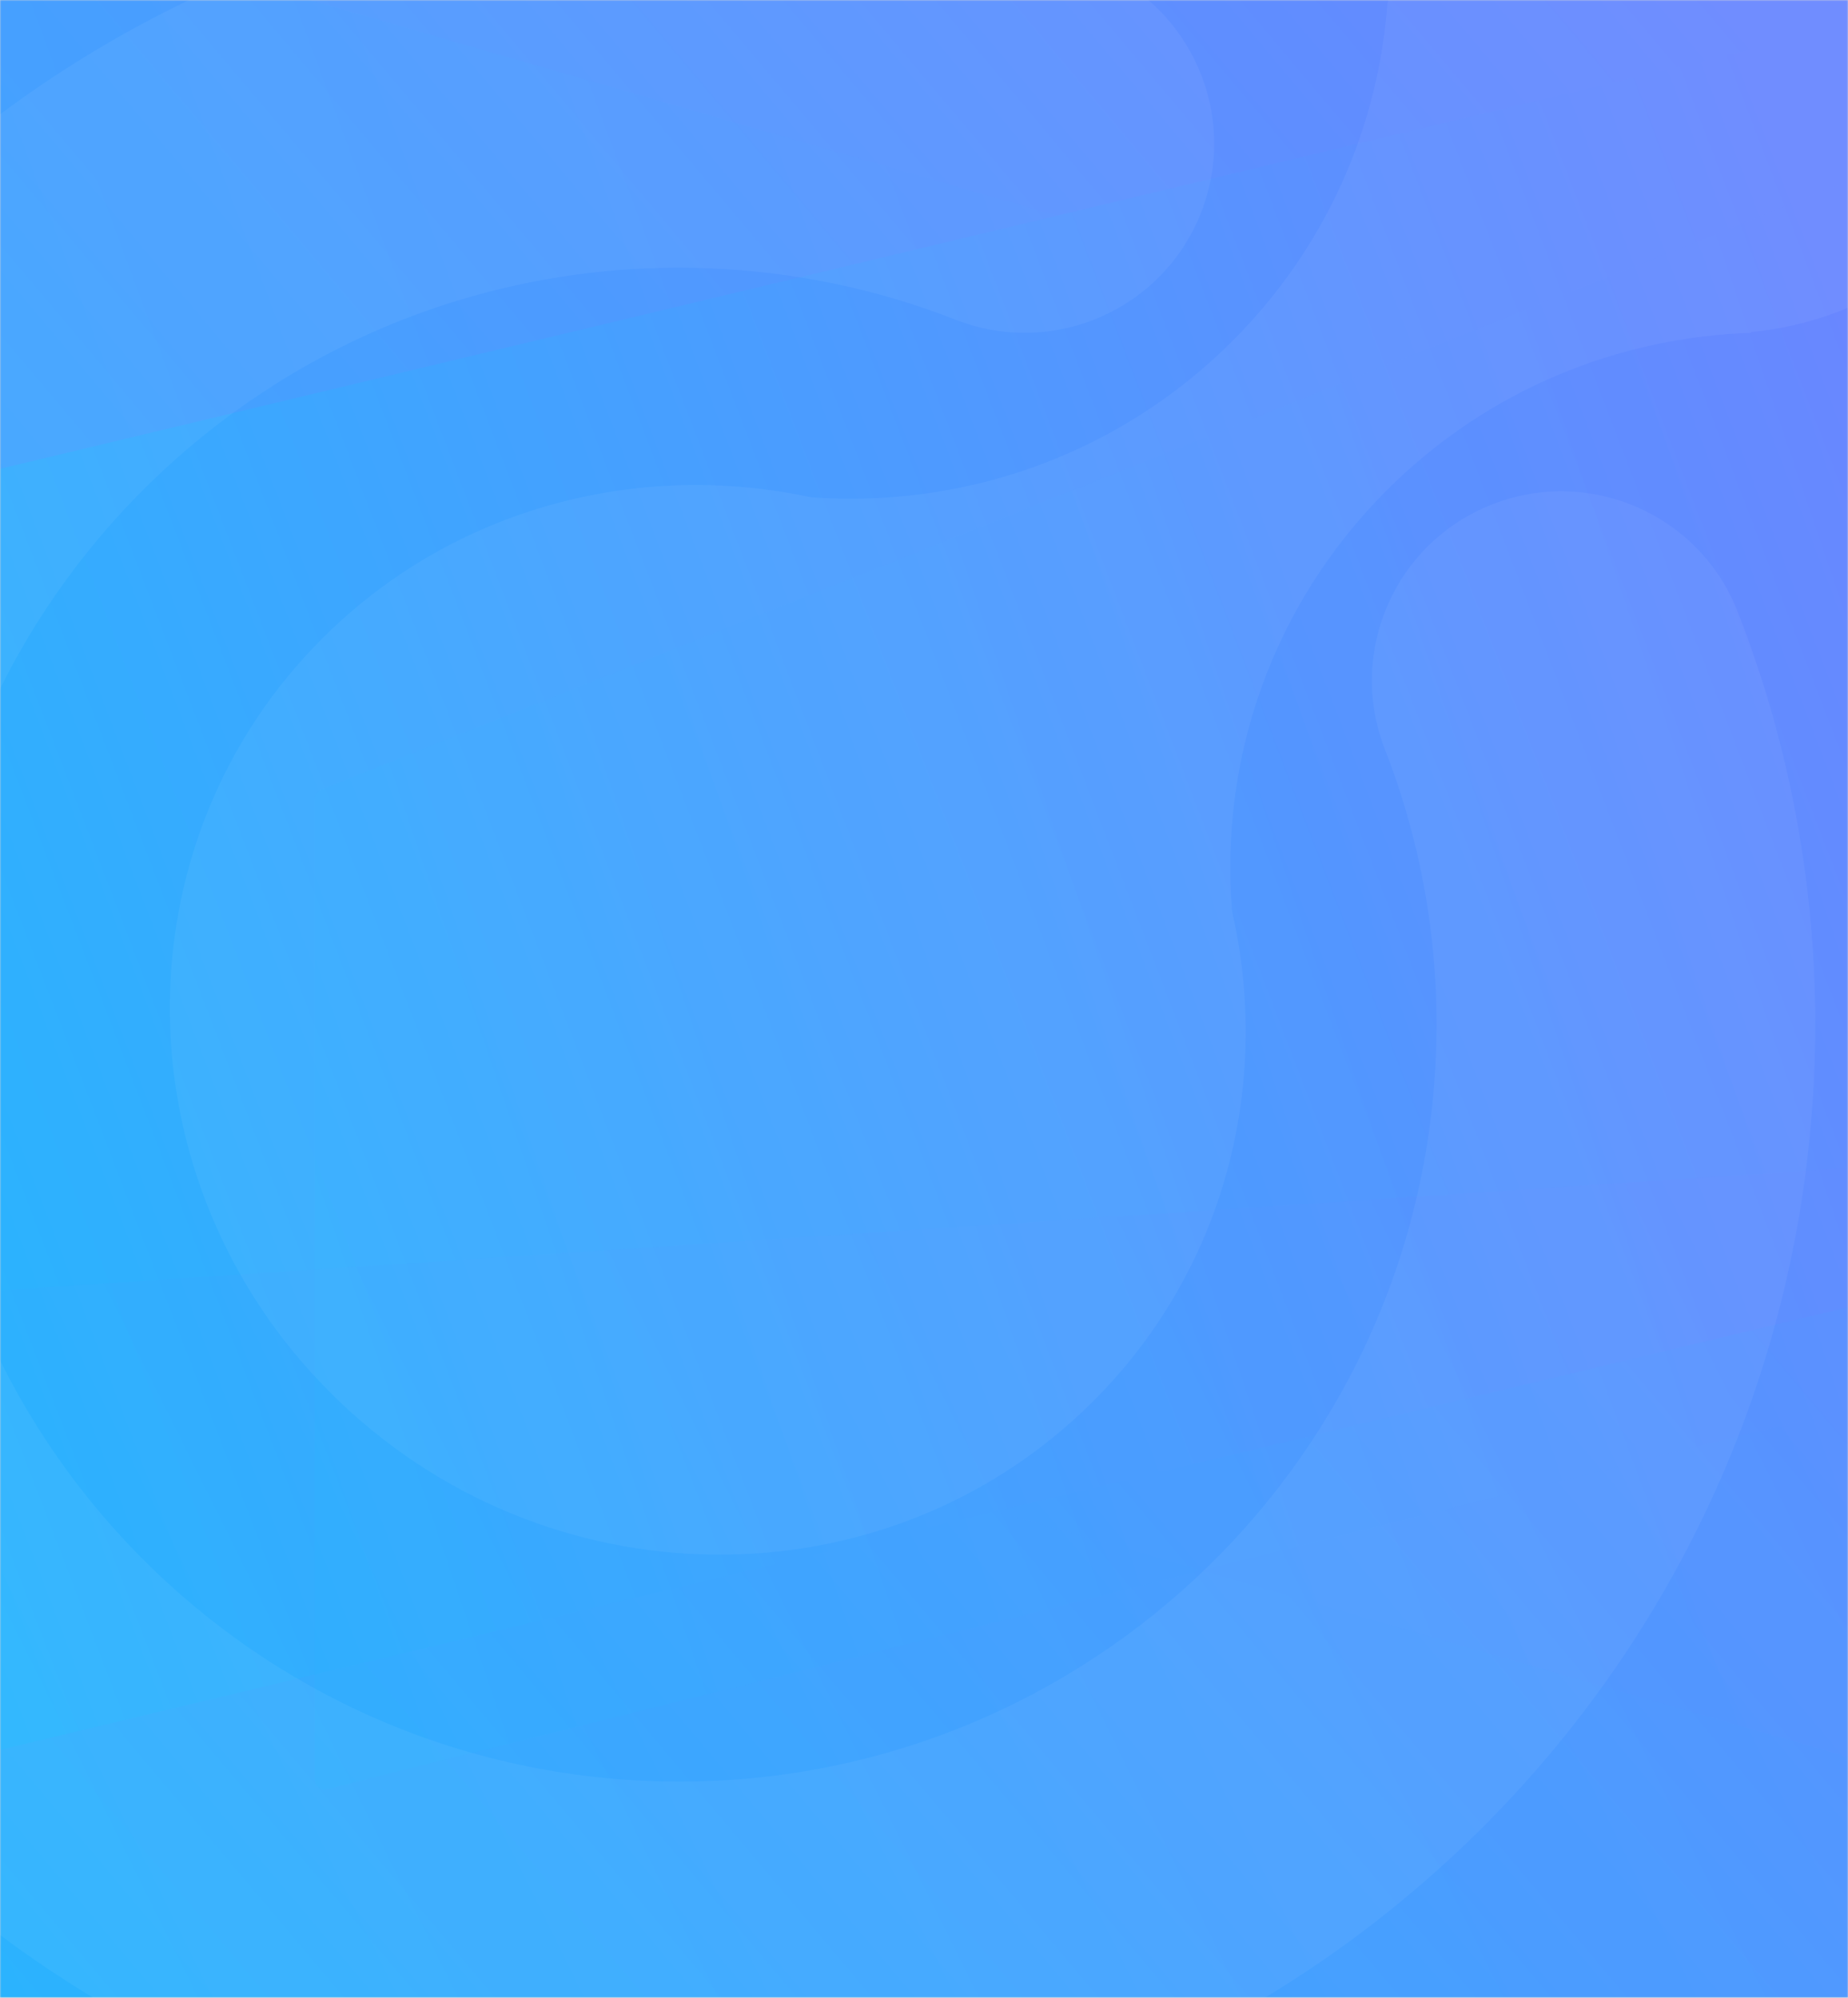 <svg width="740" height="800" viewBox="0 0 740 800" fill="none" xmlns="http://www.w3.org/2000/svg">
<rect width="740" height="800" fill="#D8D8D8"/>
<mask id="mask0" mask-type="alpha" maskUnits="userSpaceOnUse" x="0" y="0" width="740" height="800">
<rect width="740" height="800" fill="white"/>
</mask>
<g mask="url(#mask0)">
<g filter="url(#filter0_d)">
<path fill-rule="evenodd" clip-rule="evenodd" d="M-4.235 -18.733H803.519V819.68L-4.235 1038.02V-18.733Z" fill="url(#paint0_linear)"/>
</g>
<g style="mix-blend-mode:overlay" opacity="0.2" filter="url(#filter1_d)">
<path fill-rule="evenodd" clip-rule="evenodd" d="M-21.917 -44.077L808.813 195.434L794.735 717.355L-35.994 477.844L-21.917 -44.077Z" fill="url(#paint1_linear)"/>
</g>
<g filter="url(#filter2_d)">
<path fill-rule="evenodd" clip-rule="evenodd" d="M-4.235 186.76L807.754 -7.713V505.251L-4.235 699.725V186.76Z" fill="url(#paint2_linear)"/>
</g>
<g style="mix-blend-mode:darken" opacity="0.2" filter="url(#filter3_d)">
<path fill-rule="evenodd" clip-rule="evenodd" d="M-15.88 515.748L817.282 460.606L817.281 1022.59L-15.88 975.607V515.748Z" fill="url(#paint3_linear)"/>
</g>
<g style="mix-blend-mode:darken" opacity="0.2" filter="url(#filter4_d)">
<path fill-rule="evenodd" clip-rule="evenodd" d="M125.98 317.91C125.98 316.273 126.978 314.801 128.499 314.195L811.989 41.873L811.988 544.294L130.95 714.497C128.425 715.128 125.98 713.218 125.98 710.616L125.98 317.91Z" fill="url(#paint4_linear)"/>
</g>
<path opacity="0.05" fill-rule="evenodd" clip-rule="evenodd" d="M437.392 561.49C490.629 508.559 509.185 433.973 493.36 364.965C488.365 304.445 509.152 242.216 555.722 195.915C595.988 155.881 648.228 135.011 700.98 133.304L701.265 132.963C730.799 130.127 759.558 117.465 782.177 94.977C833.941 43.51 833.941 -39.934 782.177 -91.4C730.412 -142.867 646.485 -142.867 594.721 -91.4C569.123 -65.95 556.184 -32.68 555.902 0.676L555.613 0.915C552.049 50.496 531.204 99.08 493.076 136.987C446.917 182.881 385.019 203.591 324.656 199.116C255.934 184.355 182.044 202.987 129.429 255.299C46.236 338.013 47.735 473.609 132.776 558.162C217.818 642.714 354.199 644.204 437.392 561.49ZM597.591 201.958C558.589 217.193 539.329 261.142 554.573 300.122C569.458 338.184 576.503 379.031 575.04 420.905C569.194 588.207 428.752 719.096 261.352 713.254C93.953 707.411 -37.012 567.05 -31.166 399.748C-25.32 232.445 115.122 101.556 282.522 107.399C317.33 108.613 351.03 115.631 382.676 128.031C421.662 143.306 465.657 124.103 480.942 85.14C496.226 46.176 477.012 2.206 438.026 -13.069C390.456 -31.708 339.834 -42.25 287.814 -44.065C36.715 -52.829 -173.949 143.505 -182.718 394.458C-191.486 645.412 4.961 855.954 256.06 864.718C507.159 873.481 717.823 677.147 726.591 426.194C728.779 363.579 718.187 302.166 695.812 244.951C680.569 205.972 636.593 186.723 597.591 201.958Z" fill="white"/>
</g>
<defs>
<filter id="filter0_d" x="-16.235" y="-28.733" width="831.754" height="1080.75" filterUnits="userSpaceOnUse" color-interpolation-filters="sRGB">
<feFlood flood-opacity="0" result="BackgroundImageFix"/>
<feColorMatrix in="SourceAlpha" type="matrix" values="0 0 0 0 0 0 0 0 0 0 0 0 0 0 0 0 0 0 127 0"/>
<feOffset dy="2"/>
<feGaussianBlur stdDeviation="6"/>
<feColorMatrix type="matrix" values="0 0 0 0 0.239 0 0 0 0 0.322 0 0 0 0 0.569 0 0 0 0.16 0"/>
<feBlend mode="normal" in2="BackgroundImageFix" result="effect1_dropShadow"/>
<feBlend mode="normal" in="SourceGraphic" in2="effect1_dropShadow" result="shape"/>
</filter>
<filter id="filter1_d" x="-47.994" y="-54.077" width="868.807" height="785.432" filterUnits="userSpaceOnUse" color-interpolation-filters="sRGB">
<feFlood flood-opacity="0" result="BackgroundImageFix"/>
<feColorMatrix in="SourceAlpha" type="matrix" values="0 0 0 0 0 0 0 0 0 0 0 0 0 0 0 0 0 0 127 0"/>
<feOffset dy="2"/>
<feGaussianBlur stdDeviation="6"/>
<feColorMatrix type="matrix" values="0 0 0 0 0.239 0 0 0 0 0.322 0 0 0 0 0.569 0 0 0 0.06 0"/>
<feBlend mode="normal" in2="BackgroundImageFix" result="effect1_dropShadow"/>
<feBlend mode="normal" in="SourceGraphic" in2="effect1_dropShadow" result="shape"/>
</filter>
<filter id="filter2_d" x="-16.235" y="-17.713" width="835.989" height="731.438" filterUnits="userSpaceOnUse" color-interpolation-filters="sRGB">
<feFlood flood-opacity="0" result="BackgroundImageFix"/>
<feColorMatrix in="SourceAlpha" type="matrix" values="0 0 0 0 0 0 0 0 0 0 0 0 0 0 0 0 0 0 127 0"/>
<feOffset dy="2"/>
<feGaussianBlur stdDeviation="6"/>
<feColorMatrix type="matrix" values="0 0 0 0 0.239 0 0 0 0 0.322 0 0 0 0 0.569 0 0 0 0.06 0"/>
<feBlend mode="normal" in2="BackgroundImageFix" result="effect1_dropShadow"/>
<feBlend mode="normal" in="SourceGraphic" in2="effect1_dropShadow" result="shape"/>
</filter>
<filter id="filter3_d" x="-27.88" y="450.606" width="857.162" height="585.984" filterUnits="userSpaceOnUse" color-interpolation-filters="sRGB">
<feFlood flood-opacity="0" result="BackgroundImageFix"/>
<feColorMatrix in="SourceAlpha" type="matrix" values="0 0 0 0 0 0 0 0 0 0 0 0 0 0 0 0 0 0 127 0"/>
<feOffset dy="2"/>
<feGaussianBlur stdDeviation="6"/>
<feColorMatrix type="matrix" values="0 0 0 0 0.239 0 0 0 0 0.322 0 0 0 0 0.569 0 0 0 0.06 0"/>
<feBlend mode="normal" in2="BackgroundImageFix" result="effect1_dropShadow"/>
<feBlend mode="normal" in="SourceGraphic" in2="effect1_dropShadow" result="shape"/>
</filter>
<filter id="filter4_d" x="113.98" y="31.873" width="710.009" height="696.745" filterUnits="userSpaceOnUse" color-interpolation-filters="sRGB">
<feFlood flood-opacity="0" result="BackgroundImageFix"/>
<feColorMatrix in="SourceAlpha" type="matrix" values="0 0 0 0 0 0 0 0 0 0 0 0 0 0 0 0 0 0 127 0"/>
<feOffset dy="2"/>
<feGaussianBlur stdDeviation="6"/>
<feColorMatrix type="matrix" values="0 0 0 0 0.239 0 0 0 0 0.322 0 0 0 0 0.569 0 0 0 0.06 0"/>
<feBlend mode="normal" in2="BackgroundImageFix" result="effect1_dropShadow"/>
<feBlend mode="normal" in="SourceGraphic" in2="effect1_dropShadow" result="shape"/>
</filter>
<linearGradient id="paint0_linear" x1="429.815" y1="1449.93" x2="1300.11" y2="717.165" gradientUnits="userSpaceOnUse">
<stop stop-color="#24B8FE"/>
<stop offset="0.508" stop-color="#479FFF"/>
<stop offset="1" stop-color="#6987FF"/>
</linearGradient>
<linearGradient id="paint1_linear" x1="168.629" y1="1357.99" x2="1081.96" y2="1018.76" gradientUnits="userSpaceOnUse">
<stop stop-color="#24B8FE"/>
<stop offset="0.508" stop-color="#479FFF"/>
<stop offset="1" stop-color="#6987FF"/>
</linearGradient>
<linearGradient id="paint2_linear" x1="192.44" y1="1294.93" x2="1062.88" y2="960.471" gradientUnits="userSpaceOnUse">
<stop stop-color="#24B8FE"/>
<stop offset="0.508" stop-color="#479FFF"/>
<stop offset="1" stop-color="#6987FF"/>
</linearGradient>
<linearGradient id="paint3_linear" x1="185.923" y1="1495.41" x2="1008.35" y2="1087.24" gradientUnits="userSpaceOnUse">
<stop stop-color="#24B8FE"/>
<stop offset="0.508" stop-color="#479FFF"/>
<stop offset="1" stop-color="#6987FF"/>
</linearGradient>
<linearGradient id="paint4_linear" x1="292.141" y1="1281.61" x2="1048.15" y2="1023.74" gradientUnits="userSpaceOnUse">
<stop stop-color="#24B8FE"/>
<stop offset="0.508" stop-color="#479FFF"/>
<stop offset="1" stop-color="#6987FF"/>
</linearGradient>
</defs>
</svg>
